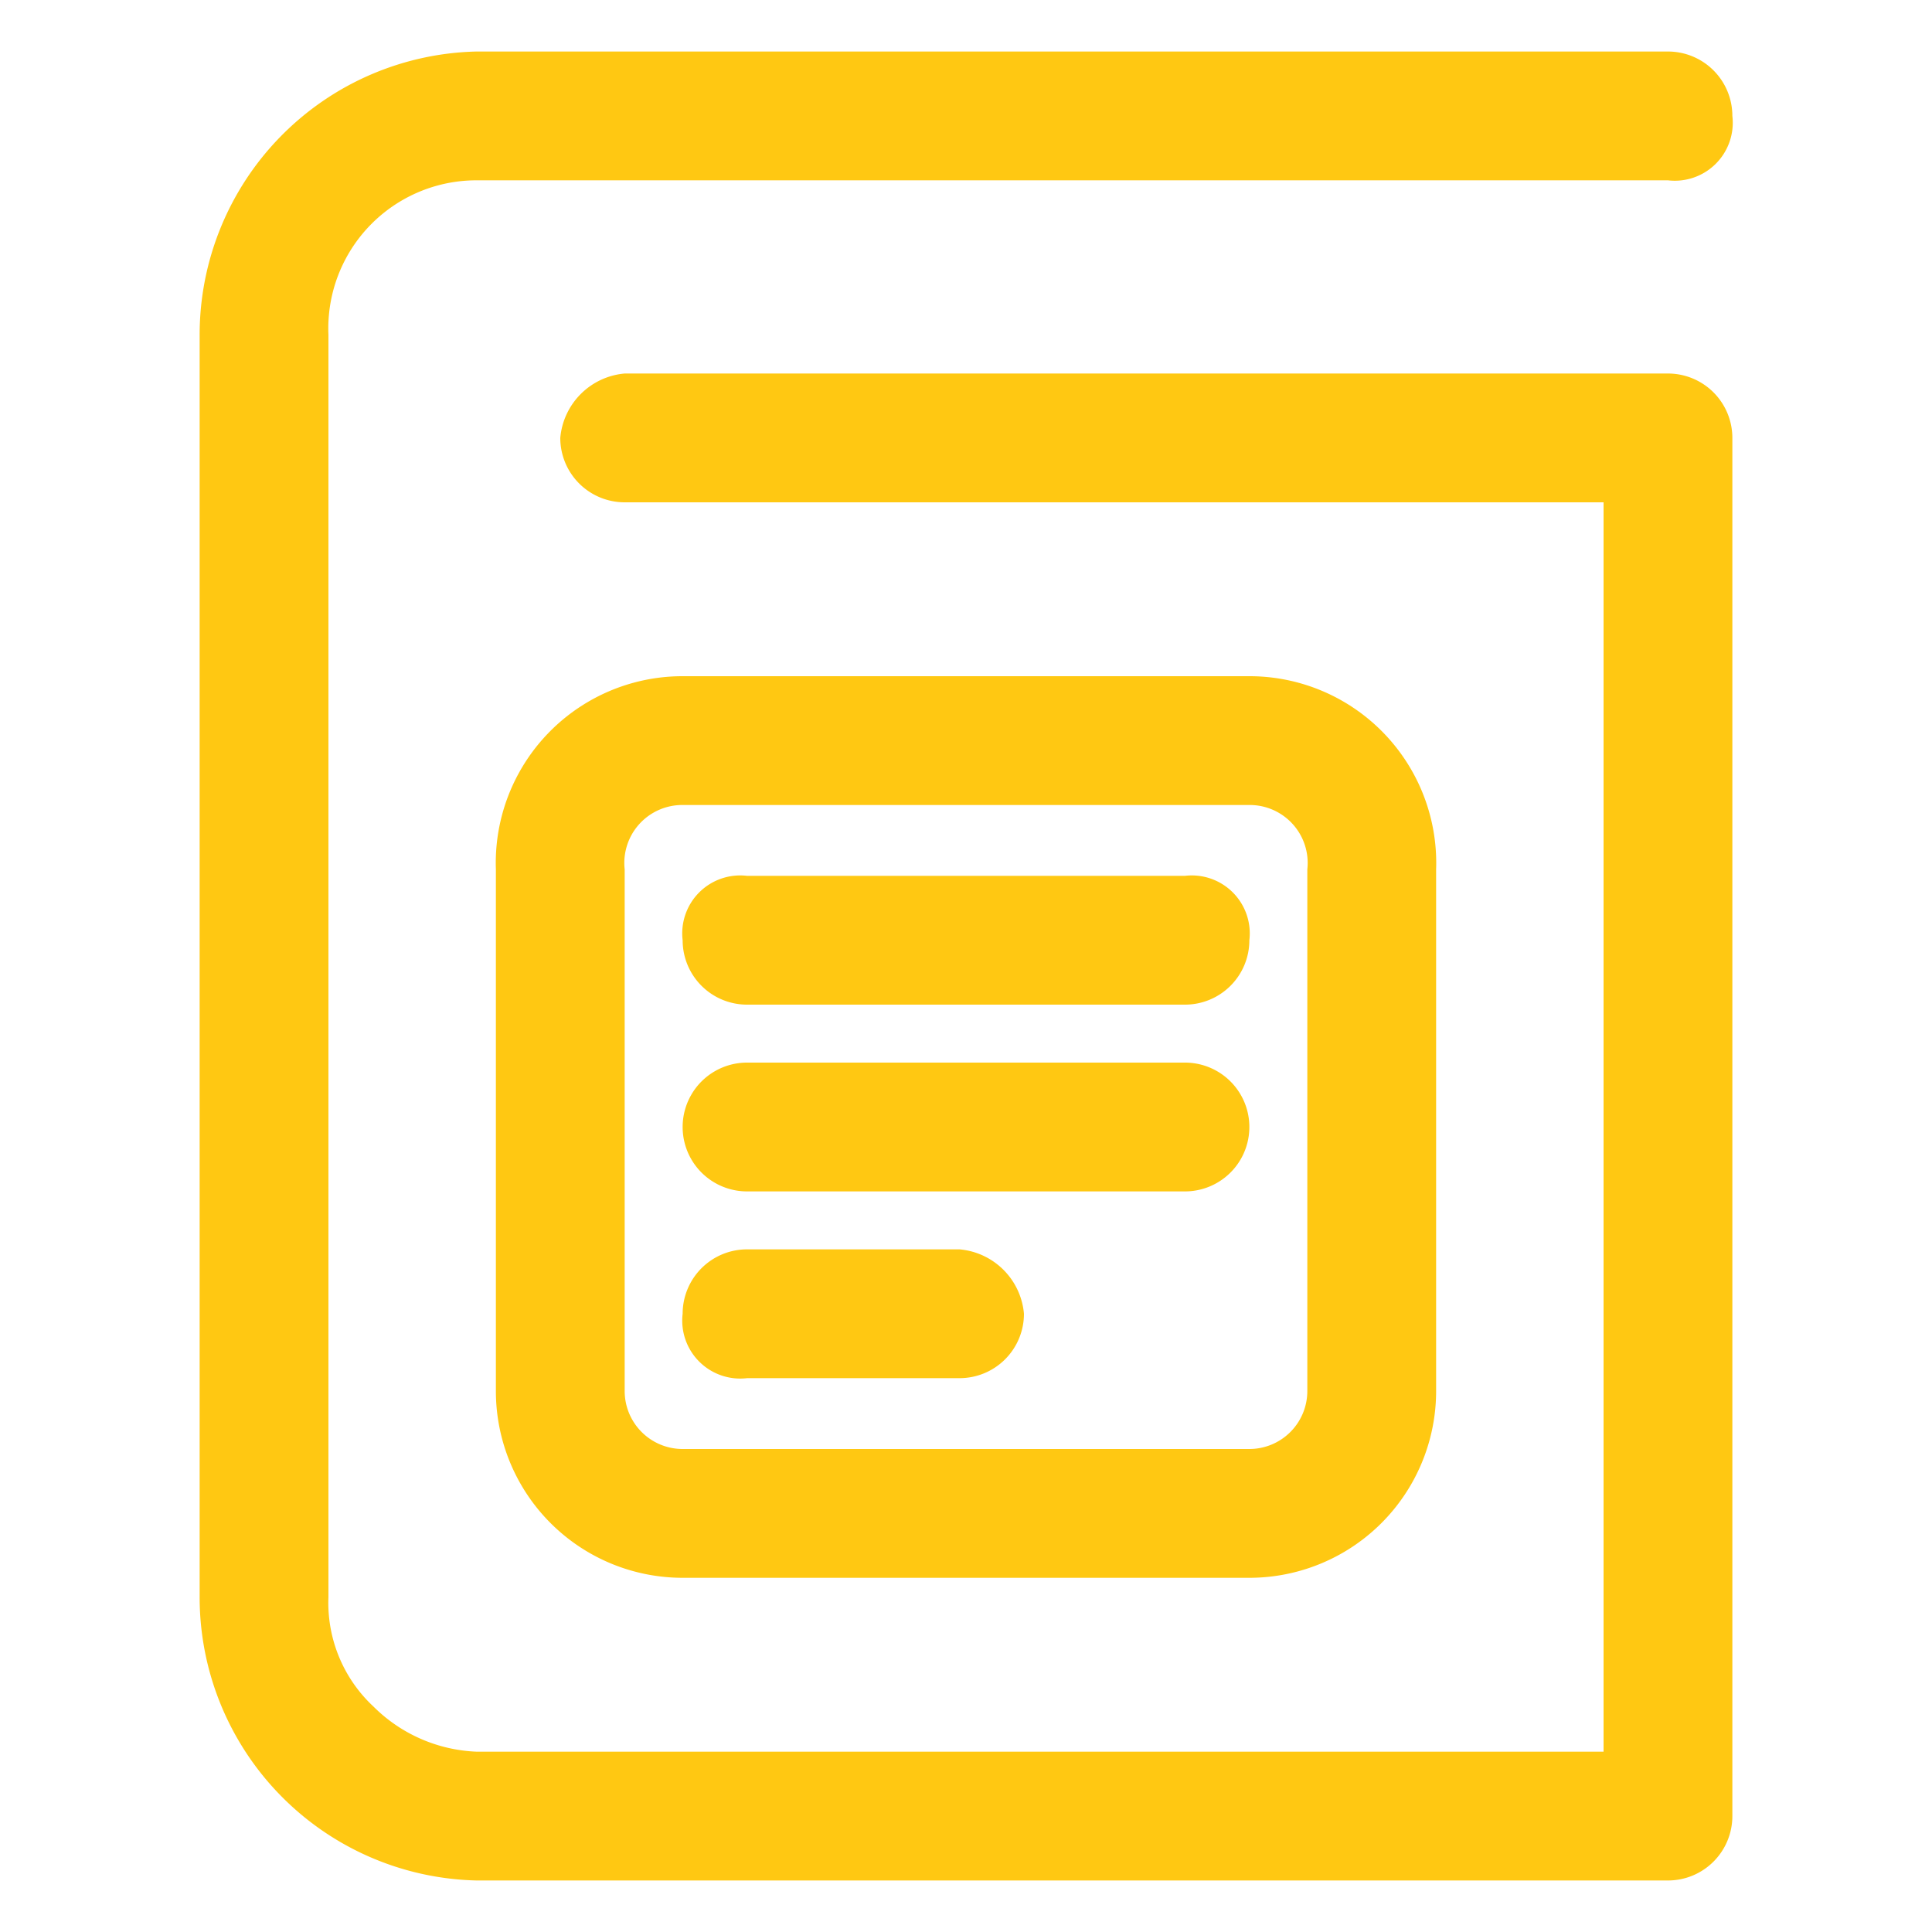 <svg xmlns="http://www.w3.org/2000/svg" viewBox="0 0 30 30"><path d="M25.9,5.8H9.7a1.1,1.1,0,0,0-1,1,1,1,0,0,0,1,1H24.9V27.2H7.4a2.4,2.4,0,0,1-1.6-.7,2.2,2.2,0,0,1-.7-1.7V5.2A2.3,2.3,0,0,1,7.4,2.8H25.9a.9.9,0,0,0,1-1,1,1,0,0,0-1-1H7.4A4.4,4.4,0,0,0,3.1,5.2V24.8a4.4,4.4,0,0,0,4.3,4.4H25.9a1,1,0,0,0,1-1V6.8A1,1,0,0,0,25.9,5.8Z" style="fill:#ffc812"/><path d="M18.4,13.6H11.6a.9.9,0,0,0-1,1,1,1,0,0,0,1,1h6.8a1,1,0,0,0,1-1A.9.9,0,0,0,18.4,13.6Z" style="fill:#ffc812"/><path d="M18.4,16.5H11.6a1,1,0,0,0,0,2h6.8a1,1,0,0,0,0-2Z" style="fill:#ffc812"/><path d="M14.9,19.4H11.6a1,1,0,0,0-1,1,.9.9,0,0,0,1,1h3.3a1,1,0,0,0,1-1A1.1,1.1,0,0,0,14.9,19.4Z" style="fill:#ffc812"/><path d="M19.4,24.5a2.9,2.9,0,0,0,2.9-2.9V13.5a2.9,2.9,0,0,0-2.9-3H10.6a2.9,2.9,0,0,0-2.9,3v8.1a2.9,2.9,0,0,0,2.9,2.9Zm.9-2.9a.9.9,0,0,1-.9.9H10.6a.9.9,0,0,1-.9-.9V13.5a.9.9,0,0,1,.9-1h8.8a.9.9,0,0,1,.9,1Z" style="fill:#ffc812"/></svg>